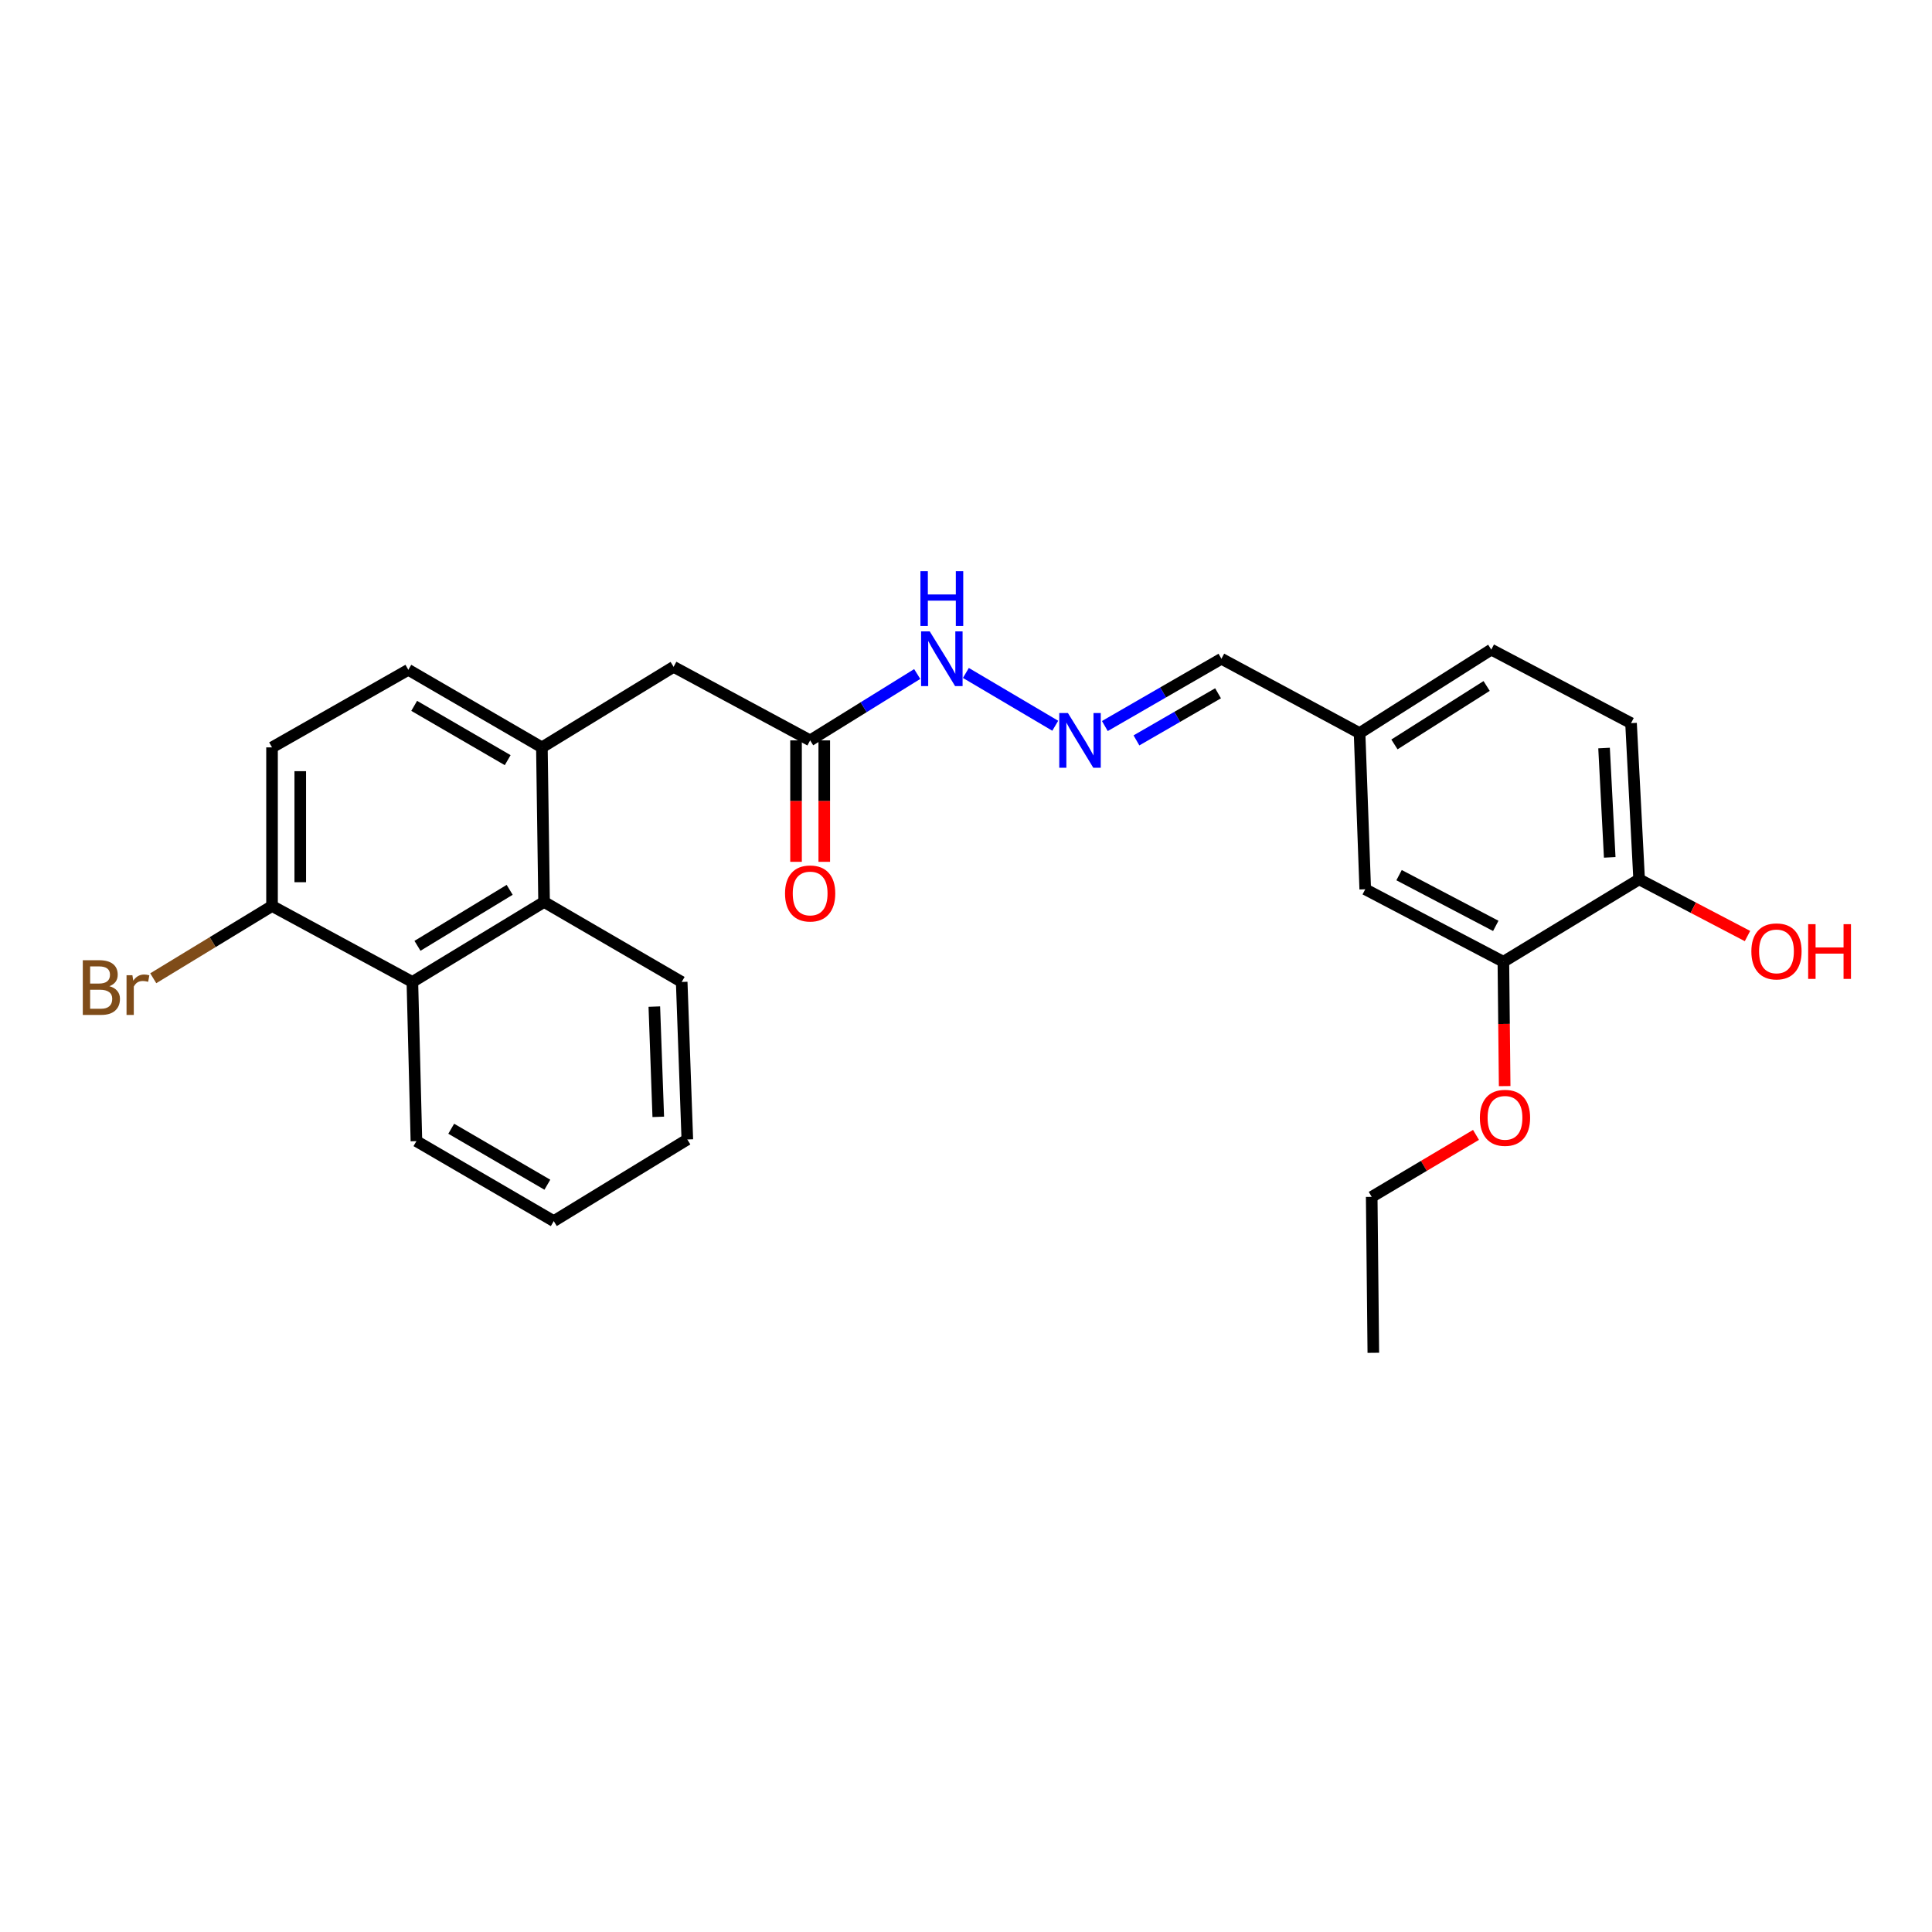 <?xml version='1.0' encoding='iso-8859-1'?>
<svg version='1.1' baseProfile='full'
              xmlns='http://www.w3.org/2000/svg'
                      xmlns:rdkit='http://www.rdkit.org/xml'
                      xmlns:xlink='http://www.w3.org/1999/xlink'
                  xml:space='preserve'
width='1000px' height='1000px' viewBox='0 0 1000 1000'>
<!-- END OF HEADER -->
<rect style='opacity:1.0;fill:#FFFFFF;stroke:none' width='1000' height='1000' x='0' y='0'> </rect>
<path class='bond-0' d='M 280.485,386.846 L 281.614,466.85' style='fill:none;fill-rule:evenodd;stroke:#000000;stroke-width:6px;stroke-linecap:butt;stroke-linejoin:miter;stroke-opacity:1' />
<path class='bond-5' d='M 280.485,386.846 L 348.654,345.156' style='fill:none;fill-rule:evenodd;stroke:#000000;stroke-width:6px;stroke-linecap:butt;stroke-linejoin:miter;stroke-opacity:1' />
<path class='bond-9' d='M 280.485,386.846 L 211.351,346.69' style='fill:none;fill-rule:evenodd;stroke:#000000;stroke-width:6px;stroke-linecap:butt;stroke-linejoin:miter;stroke-opacity:1' />
<path class='bond-9' d='M 262.777,393.457 L 214.382,365.348' style='fill:none;fill-rule:evenodd;stroke:#000000;stroke-width:6px;stroke-linecap:butt;stroke-linejoin:miter;stroke-opacity:1' />
<path class='bond-1' d='M 281.614,466.85 L 213.445,508.256' style='fill:none;fill-rule:evenodd;stroke:#000000;stroke-width:6px;stroke-linecap:butt;stroke-linejoin:miter;stroke-opacity:1' />
<path class='bond-1' d='M 263.803,460.573 L 216.085,489.558' style='fill:none;fill-rule:evenodd;stroke:#000000;stroke-width:6px;stroke-linecap:butt;stroke-linejoin:miter;stroke-opacity:1' />
<path class='bond-20' d='M 281.614,466.85 L 352.843,508.256' style='fill:none;fill-rule:evenodd;stroke:#000000;stroke-width:6px;stroke-linecap:butt;stroke-linejoin:miter;stroke-opacity:1' />
<path class='bond-21' d='M 213.445,508.256 L 215.539,590.647' style='fill:none;fill-rule:evenodd;stroke:#000000;stroke-width:6px;stroke-linecap:butt;stroke-linejoin:miter;stroke-opacity:1' />
<path class='bond-26' d='M 213.445,508.256 L 140.803,468.944' style='fill:none;fill-rule:evenodd;stroke:#000000;stroke-width:6px;stroke-linecap:butt;stroke-linejoin:miter;stroke-opacity:1' />
<path class='bond-2' d='M 419.331,383.218 L 348.654,345.156' style='fill:none;fill-rule:evenodd;stroke:#000000;stroke-width:6px;stroke-linecap:butt;stroke-linejoin:miter;stroke-opacity:1' />
<path class='bond-8' d='M 419.331,383.218 L 447.039,366.043' style='fill:none;fill-rule:evenodd;stroke:#000000;stroke-width:6px;stroke-linecap:butt;stroke-linejoin:miter;stroke-opacity:1' />
<path class='bond-8' d='M 447.039,366.043 L 474.747,348.868' style='fill:none;fill-rule:evenodd;stroke:#0000FF;stroke-width:6px;stroke-linecap:butt;stroke-linejoin:miter;stroke-opacity:1' />
<path class='bond-11' d='M 412.026,383.218 L 412.026,414.648' style='fill:none;fill-rule:evenodd;stroke:#000000;stroke-width:6px;stroke-linecap:butt;stroke-linejoin:miter;stroke-opacity:1' />
<path class='bond-11' d='M 412.026,414.648 L 412.026,446.079' style='fill:none;fill-rule:evenodd;stroke:#FF0000;stroke-width:6px;stroke-linecap:butt;stroke-linejoin:miter;stroke-opacity:1' />
<path class='bond-11' d='M 426.637,383.218 L 426.637,414.648' style='fill:none;fill-rule:evenodd;stroke:#000000;stroke-width:6px;stroke-linecap:butt;stroke-linejoin:miter;stroke-opacity:1' />
<path class='bond-11' d='M 426.637,414.648 L 426.637,446.079' style='fill:none;fill-rule:evenodd;stroke:#FF0000;stroke-width:6px;stroke-linecap:butt;stroke-linejoin:miter;stroke-opacity:1' />
<path class='bond-3' d='M 546.196,375.647 L 499.936,348.319' style='fill:none;fill-rule:evenodd;stroke:#0000FF;stroke-width:6px;stroke-linecap:butt;stroke-linejoin:miter;stroke-opacity:1' />
<path class='bond-14' d='M 571.866,375.799 L 602.036,358.383' style='fill:none;fill-rule:evenodd;stroke:#0000FF;stroke-width:6px;stroke-linecap:butt;stroke-linejoin:miter;stroke-opacity:1' />
<path class='bond-14' d='M 602.036,358.383 L 632.206,340.968' style='fill:none;fill-rule:evenodd;stroke:#000000;stroke-width:6px;stroke-linecap:butt;stroke-linejoin:miter;stroke-opacity:1' />
<path class='bond-14' d='M 588.221,383.228 L 609.341,371.037' style='fill:none;fill-rule:evenodd;stroke:#0000FF;stroke-width:6px;stroke-linecap:butt;stroke-linejoin:miter;stroke-opacity:1' />
<path class='bond-14' d='M 609.341,371.037 L 630.46,358.846' style='fill:none;fill-rule:evenodd;stroke:#000000;stroke-width:6px;stroke-linecap:butt;stroke-linejoin:miter;stroke-opacity:1' />
<path class='bond-4' d='M 778.147,497.801 L 706.642,460.291' style='fill:none;fill-rule:evenodd;stroke:#000000;stroke-width:6px;stroke-linecap:butt;stroke-linejoin:miter;stroke-opacity:1' />
<path class='bond-4' d='M 774.208,479.236 L 724.155,452.979' style='fill:none;fill-rule:evenodd;stroke:#000000;stroke-width:6px;stroke-linecap:butt;stroke-linejoin:miter;stroke-opacity:1' />
<path class='bond-18' d='M 778.147,497.801 L 778.48,529.983' style='fill:none;fill-rule:evenodd;stroke:#000000;stroke-width:6px;stroke-linecap:butt;stroke-linejoin:miter;stroke-opacity:1' />
<path class='bond-18' d='M 778.48,529.983 L 778.814,562.166' style='fill:none;fill-rule:evenodd;stroke:#FF0000;stroke-width:6px;stroke-linecap:butt;stroke-linejoin:miter;stroke-opacity:1' />
<path class='bond-28' d='M 778.147,497.801 L 848.41,455.145' style='fill:none;fill-rule:evenodd;stroke:#000000;stroke-width:6px;stroke-linecap:butt;stroke-linejoin:miter;stroke-opacity:1' />
<path class='bond-6' d='M 140.803,468.944 L 140.803,386.846' style='fill:none;fill-rule:evenodd;stroke:#000000;stroke-width:6px;stroke-linecap:butt;stroke-linejoin:miter;stroke-opacity:1' />
<path class='bond-6' d='M 155.414,456.63 L 155.414,399.161' style='fill:none;fill-rule:evenodd;stroke:#000000;stroke-width:6px;stroke-linecap:butt;stroke-linejoin:miter;stroke-opacity:1' />
<path class='bond-16' d='M 140.803,468.944 L 110.064,487.645' style='fill:none;fill-rule:evenodd;stroke:#000000;stroke-width:6px;stroke-linecap:butt;stroke-linejoin:miter;stroke-opacity:1' />
<path class='bond-16' d='M 110.064,487.645 L 79.324,506.346' style='fill:none;fill-rule:evenodd;stroke:#7F4C19;stroke-width:6px;stroke-linecap:butt;stroke-linejoin:miter;stroke-opacity:1' />
<path class='bond-7' d='M 848.41,455.145 L 844.221,374.297' style='fill:none;fill-rule:evenodd;stroke:#000000;stroke-width:6px;stroke-linecap:butt;stroke-linejoin:miter;stroke-opacity:1' />
<path class='bond-7' d='M 833.19,443.774 L 830.258,387.18' style='fill:none;fill-rule:evenodd;stroke:#000000;stroke-width:6px;stroke-linecap:butt;stroke-linejoin:miter;stroke-opacity:1' />
<path class='bond-19' d='M 848.41,455.145 L 876.452,469.823' style='fill:none;fill-rule:evenodd;stroke:#000000;stroke-width:6px;stroke-linecap:butt;stroke-linejoin:miter;stroke-opacity:1' />
<path class='bond-19' d='M 876.452,469.823 L 904.495,484.5' style='fill:none;fill-rule:evenodd;stroke:#FF0000;stroke-width:6px;stroke-linecap:butt;stroke-linejoin:miter;stroke-opacity:1' />
<path class='bond-12' d='M 211.351,346.69 L 140.803,386.846' style='fill:none;fill-rule:evenodd;stroke:#000000;stroke-width:6px;stroke-linecap:butt;stroke-linejoin:miter;stroke-opacity:1' />
<path class='bond-10' d='M 706.642,460.291 L 703.711,379.452' style='fill:none;fill-rule:evenodd;stroke:#000000;stroke-width:6px;stroke-linecap:butt;stroke-linejoin:miter;stroke-opacity:1' />
<path class='bond-13' d='M 844.221,374.297 L 771.88,336.235' style='fill:none;fill-rule:evenodd;stroke:#000000;stroke-width:6px;stroke-linecap:butt;stroke-linejoin:miter;stroke-opacity:1' />
<path class='bond-15' d='M 632.206,340.968 L 703.711,379.452' style='fill:none;fill-rule:evenodd;stroke:#000000;stroke-width:6px;stroke-linecap:butt;stroke-linejoin:miter;stroke-opacity:1' />
<path class='bond-17' d='M 703.711,379.452 L 771.88,336.235' style='fill:none;fill-rule:evenodd;stroke:#000000;stroke-width:6px;stroke-linecap:butt;stroke-linejoin:miter;stroke-opacity:1' />
<path class='bond-17' d='M 721.76,385.309 L 769.478,355.058' style='fill:none;fill-rule:evenodd;stroke:#000000;stroke-width:6px;stroke-linecap:butt;stroke-linejoin:miter;stroke-opacity:1' />
<path class='bond-22' d='M 763.977,587.42 L 736.985,603.458' style='fill:none;fill-rule:evenodd;stroke:#FF0000;stroke-width:6px;stroke-linecap:butt;stroke-linejoin:miter;stroke-opacity:1' />
<path class='bond-22' d='M 736.985,603.458 L 709.994,619.495' style='fill:none;fill-rule:evenodd;stroke:#000000;stroke-width:6px;stroke-linecap:butt;stroke-linejoin:miter;stroke-opacity:1' />
<path class='bond-24' d='M 352.843,508.256 L 355.757,589.794' style='fill:none;fill-rule:evenodd;stroke:#000000;stroke-width:6px;stroke-linecap:butt;stroke-linejoin:miter;stroke-opacity:1' />
<path class='bond-24' d='M 338.678,521.009 L 340.718,578.085' style='fill:none;fill-rule:evenodd;stroke:#000000;stroke-width:6px;stroke-linecap:butt;stroke-linejoin:miter;stroke-opacity:1' />
<path class='bond-27' d='M 215.539,590.647 L 286.622,632.045' style='fill:none;fill-rule:evenodd;stroke:#000000;stroke-width:6px;stroke-linecap:butt;stroke-linejoin:miter;stroke-opacity:1' />
<path class='bond-27' d='M 233.555,584.23 L 283.313,613.209' style='fill:none;fill-rule:evenodd;stroke:#000000;stroke-width:6px;stroke-linecap:butt;stroke-linejoin:miter;stroke-opacity:1' />
<path class='bond-25' d='M 709.994,619.495 L 710.83,700.213' style='fill:none;fill-rule:evenodd;stroke:#000000;stroke-width:6px;stroke-linecap:butt;stroke-linejoin:miter;stroke-opacity:1' />
<path class='bond-23' d='M 286.622,632.045 L 355.757,589.794' style='fill:none;fill-rule:evenodd;stroke:#000000;stroke-width:6px;stroke-linecap:butt;stroke-linejoin:miter;stroke-opacity:1' />
<path  class='atom-4' d='M 552.753 369.058
L 562.033 384.058
Q 562.953 385.538, 564.433 388.218
Q 565.913 390.898, 565.993 391.058
L 565.993 369.058
L 569.753 369.058
L 569.753 397.378
L 565.873 397.378
L 555.913 380.978
Q 554.753 379.058, 553.513 376.858
Q 552.313 374.658, 551.953 373.978
L 551.953 397.378
L 548.273 397.378
L 548.273 369.058
L 552.753 369.058
' fill='#0000FF'/>
<path  class='atom-9' d='M 481.232 326.808
L 490.512 341.808
Q 491.432 343.288, 492.912 345.968
Q 494.392 348.648, 494.472 348.808
L 494.472 326.808
L 498.232 326.808
L 498.232 355.128
L 494.352 355.128
L 484.392 338.728
Q 483.232 336.808, 481.992 334.608
Q 480.792 332.408, 480.432 331.728
L 480.432 355.128
L 476.752 355.128
L 476.752 326.808
L 481.232 326.808
' fill='#0000FF'/>
<path  class='atom-9' d='M 476.412 295.656
L 480.252 295.656
L 480.252 307.696
L 494.732 307.696
L 494.732 295.656
L 498.572 295.656
L 498.572 323.976
L 494.732 323.976
L 494.732 310.896
L 480.252 310.896
L 480.252 323.976
L 476.412 323.976
L 476.412 295.656
' fill='#0000FF'/>
<path  class='atom-12' d='M 406.331 462.458
Q 406.331 455.658, 409.691 451.858
Q 413.051 448.058, 419.331 448.058
Q 425.611 448.058, 428.971 451.858
Q 432.331 455.658, 432.331 462.458
Q 432.331 469.338, 428.931 473.258
Q 425.531 477.138, 419.331 477.138
Q 413.091 477.138, 409.691 473.258
Q 406.331 469.378, 406.331 462.458
M 419.331 473.938
Q 423.651 473.938, 425.971 471.058
Q 428.331 468.138, 428.331 462.458
Q 428.331 456.898, 425.971 454.098
Q 423.651 451.258, 419.331 451.258
Q 415.011 451.258, 412.651 454.058
Q 410.331 456.858, 410.331 462.458
Q 410.331 468.178, 412.651 471.058
Q 415.011 473.938, 419.331 473.938
' fill='#FF0000'/>
<path  class='atom-17' d='M 56.613 510.45
Q 59.333 511.21, 60.693 512.89
Q 62.093 514.53, 62.093 516.97
Q 62.093 520.89, 59.573 523.13
Q 57.093 525.33, 52.373 525.33
L 42.853 525.33
L 42.853 497.01
L 51.213 497.01
Q 56.053 497.01, 58.493 498.97
Q 60.933 500.93, 60.933 504.53
Q 60.933 508.81, 56.613 510.45
M 46.653 500.21
L 46.653 509.09
L 51.213 509.09
Q 54.013 509.09, 55.453 507.97
Q 56.933 506.81, 56.933 504.53
Q 56.933 500.21, 51.213 500.21
L 46.653 500.21
M 52.373 522.13
Q 55.133 522.13, 56.613 520.81
Q 58.093 519.49, 58.093 516.97
Q 58.093 514.65, 56.453 513.49
Q 54.853 512.29, 51.773 512.29
L 46.653 512.29
L 46.653 522.13
L 52.373 522.13
' fill='#7F4C19'/>
<path  class='atom-17' d='M 68.533 504.77
L 68.973 507.61
Q 71.133 504.41, 74.653 504.41
Q 75.773 504.41, 77.293 504.81
L 76.693 508.17
Q 74.973 507.77, 74.013 507.77
Q 72.333 507.77, 71.213 508.45
Q 70.133 509.09, 69.253 510.65
L 69.253 525.33
L 65.493 525.33
L 65.493 504.77
L 68.533 504.77
' fill='#7F4C19'/>
<path  class='atom-19' d='M 765.983 578.583
Q 765.983 571.783, 769.343 567.983
Q 772.703 564.183, 778.983 564.183
Q 785.263 564.183, 788.623 567.983
Q 791.983 571.783, 791.983 578.583
Q 791.983 585.463, 788.583 589.383
Q 785.183 593.263, 778.983 593.263
Q 772.743 593.263, 769.343 589.383
Q 765.983 585.503, 765.983 578.583
M 778.983 590.063
Q 783.303 590.063, 785.623 587.183
Q 787.983 584.263, 787.983 578.583
Q 787.983 573.023, 785.623 570.223
Q 783.303 567.383, 778.983 567.383
Q 774.663 567.383, 772.303 570.183
Q 769.983 572.983, 769.983 578.583
Q 769.983 584.303, 772.303 587.183
Q 774.663 590.063, 778.983 590.063
' fill='#FF0000'/>
<path  class='atom-20' d='M 906.501 492.435
Q 906.501 485.635, 909.861 481.835
Q 913.221 478.035, 919.501 478.035
Q 925.781 478.035, 929.141 481.835
Q 932.501 485.635, 932.501 492.435
Q 932.501 499.315, 929.101 503.235
Q 925.701 507.115, 919.501 507.115
Q 913.261 507.115, 909.861 503.235
Q 906.501 499.355, 906.501 492.435
M 919.501 503.915
Q 923.821 503.915, 926.141 501.035
Q 928.501 498.115, 928.501 492.435
Q 928.501 486.875, 926.141 484.075
Q 923.821 481.235, 919.501 481.235
Q 915.181 481.235, 912.821 484.035
Q 910.501 486.835, 910.501 492.435
Q 910.501 498.155, 912.821 501.035
Q 915.181 503.915, 919.501 503.915
' fill='#FF0000'/>
<path  class='atom-20' d='M 935.901 478.355
L 939.741 478.355
L 939.741 490.395
L 954.221 490.395
L 954.221 478.355
L 958.061 478.355
L 958.061 506.675
L 954.221 506.675
L 954.221 493.595
L 939.741 493.595
L 939.741 506.675
L 935.901 506.675
L 935.901 478.355
' fill='#FF0000'/>
</svg>
